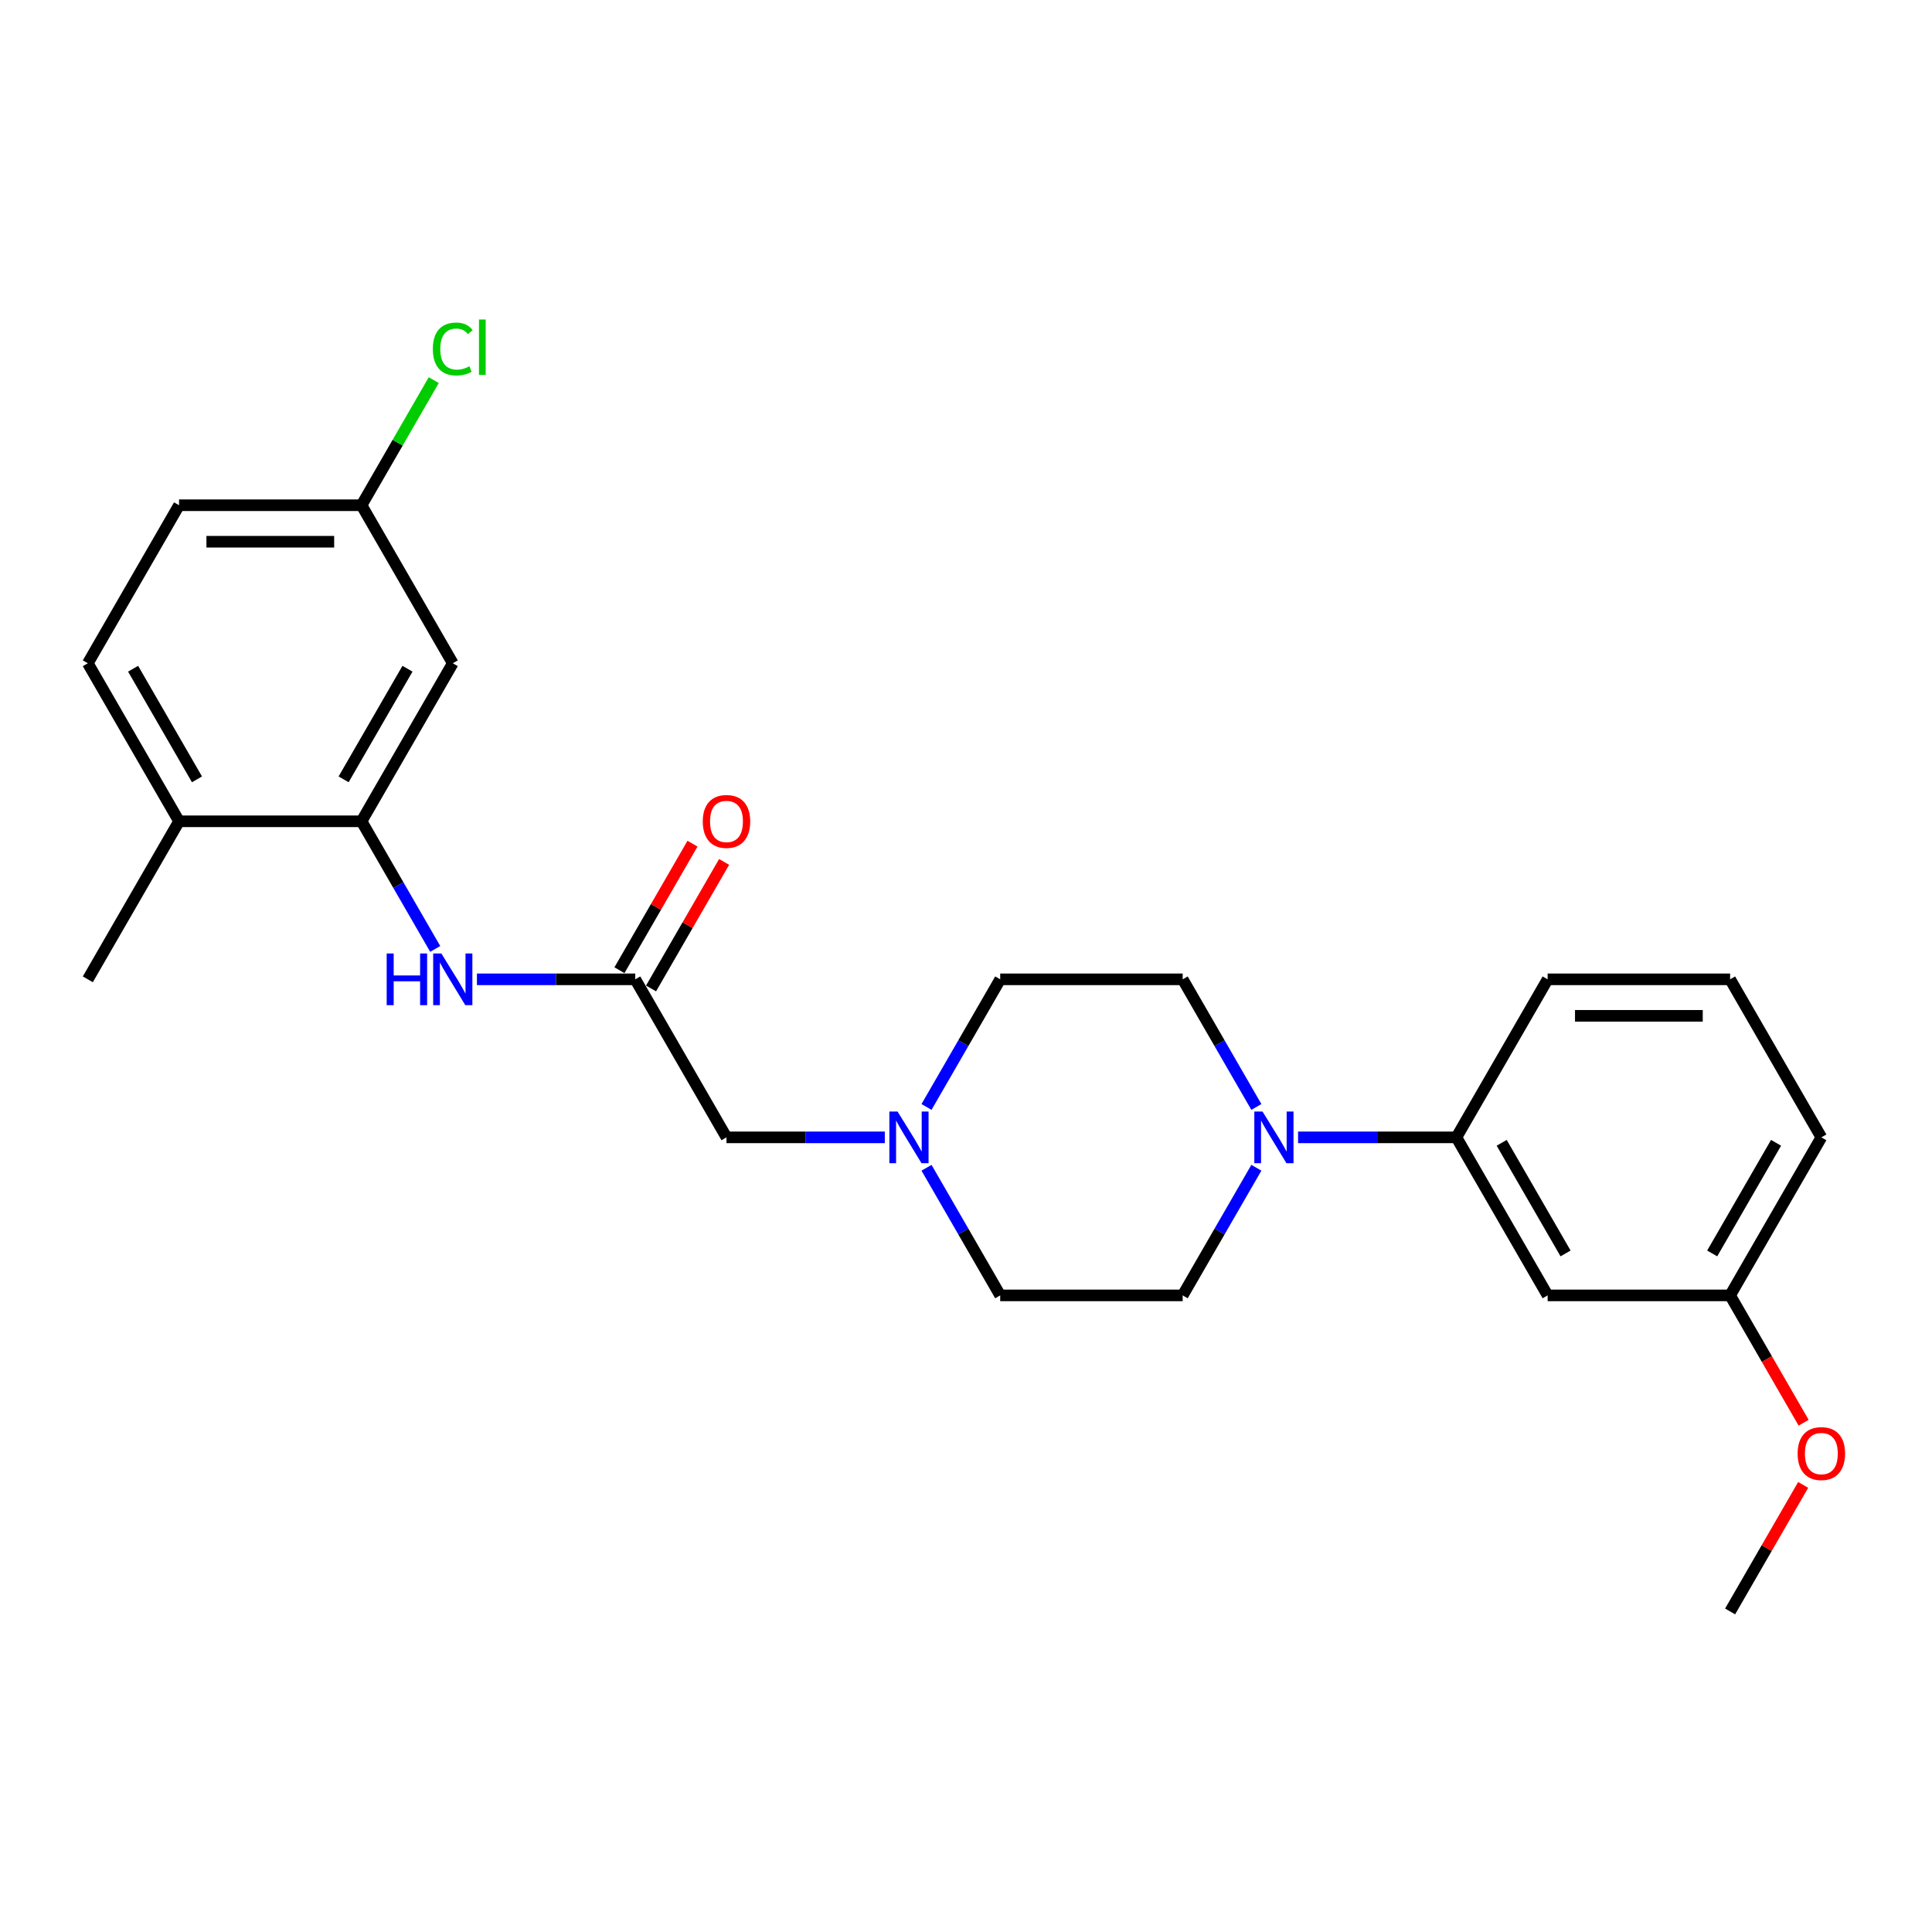 <?xml version='1.0' encoding='iso-8859-1'?>
<svg version='1.1' baseProfile='full'
              xmlns='http://www.w3.org/2000/svg'
                      xmlns:rdkit='http://www.rdkit.org/xml'
                      xmlns:xlink='http://www.w3.org/1999/xlink'
                  xml:space='preserve'
width='1000px' height='1000px' viewBox='0 0 1000 1000'>
<!-- END OF HEADER -->
<rect style='opacity:1.0;fill:#FFFFFF;stroke:none' width='1000' height='1000' x='0' y='0'> </rect>
<path class='bond-3' d='M 671.885,588.695 L 712.857,588.695' style='fill:none;fill-rule:evenodd;stroke:#0000FF;stroke-width:6px;stroke-linecap:butt;stroke-linejoin:miter;stroke-opacity:1' />
<path class='bond-3' d='M 712.857,588.695 L 753.829,588.695' style='fill:none;fill-rule:evenodd;stroke:#000000;stroke-width:6px;stroke-linecap:butt;stroke-linejoin:miter;stroke-opacity:1' />
<path class='bond-8' d='M 650.295,572.96 L 631.224,539.929' style='fill:none;fill-rule:evenodd;stroke:#0000FF;stroke-width:6px;stroke-linecap:butt;stroke-linejoin:miter;stroke-opacity:1' />
<path class='bond-8' d='M 631.224,539.929 L 612.154,506.899' style='fill:none;fill-rule:evenodd;stroke:#000000;stroke-width:6px;stroke-linecap:butt;stroke-linejoin:miter;stroke-opacity:1' />
<path class='bond-9' d='M 650.295,604.43 L 631.224,637.461' style='fill:none;fill-rule:evenodd;stroke:#0000FF;stroke-width:6px;stroke-linecap:butt;stroke-linejoin:miter;stroke-opacity:1' />
<path class='bond-9' d='M 631.224,637.461 L 612.154,670.491' style='fill:none;fill-rule:evenodd;stroke:#000000;stroke-width:6px;stroke-linecap:butt;stroke-linejoin:miter;stroke-opacity:1' />
<path class='bond-0' d='M 187.129,425.103 L 206.2,458.133' style='fill:none;fill-rule:evenodd;stroke:#000000;stroke-width:6px;stroke-linecap:butt;stroke-linejoin:miter;stroke-opacity:1' />
<path class='bond-0' d='M 206.2,458.133 L 225.27,491.163' style='fill:none;fill-rule:evenodd;stroke:#0000FF;stroke-width:6px;stroke-linecap:butt;stroke-linejoin:miter;stroke-opacity:1' />
<path class='bond-5' d='M 187.129,425.103 L 234.354,343.307' style='fill:none;fill-rule:evenodd;stroke:#000000;stroke-width:6px;stroke-linecap:butt;stroke-linejoin:miter;stroke-opacity:1' />
<path class='bond-5' d='M 177.854,403.388 L 210.912,346.131' style='fill:none;fill-rule:evenodd;stroke:#000000;stroke-width:6px;stroke-linecap:butt;stroke-linejoin:miter;stroke-opacity:1' />
<path class='bond-7' d='M 187.129,425.103 L 92.68,425.103' style='fill:none;fill-rule:evenodd;stroke:#000000;stroke-width:6px;stroke-linecap:butt;stroke-linejoin:miter;stroke-opacity:1' />
<path class='bond-1' d='M 246.86,506.899 L 287.832,506.899' style='fill:none;fill-rule:evenodd;stroke:#0000FF;stroke-width:6px;stroke-linecap:butt;stroke-linejoin:miter;stroke-opacity:1' />
<path class='bond-1' d='M 287.832,506.899 L 328.804,506.899' style='fill:none;fill-rule:evenodd;stroke:#000000;stroke-width:6px;stroke-linecap:butt;stroke-linejoin:miter;stroke-opacity:1' />
<path class='bond-2' d='M 328.804,506.899 L 376.029,588.695' style='fill:none;fill-rule:evenodd;stroke:#000000;stroke-width:6px;stroke-linecap:butt;stroke-linejoin:miter;stroke-opacity:1' />
<path class='bond-11' d='M 336.984,511.621 L 355.891,478.874' style='fill:none;fill-rule:evenodd;stroke:#000000;stroke-width:6px;stroke-linecap:butt;stroke-linejoin:miter;stroke-opacity:1' />
<path class='bond-11' d='M 355.891,478.874 L 374.797,446.127' style='fill:none;fill-rule:evenodd;stroke:#FF0000;stroke-width:6px;stroke-linecap:butt;stroke-linejoin:miter;stroke-opacity:1' />
<path class='bond-11' d='M 320.625,502.176 L 339.531,469.429' style='fill:none;fill-rule:evenodd;stroke:#000000;stroke-width:6px;stroke-linecap:butt;stroke-linejoin:miter;stroke-opacity:1' />
<path class='bond-11' d='M 339.531,469.429 L 358.438,436.682' style='fill:none;fill-rule:evenodd;stroke:#FF0000;stroke-width:6px;stroke-linecap:butt;stroke-linejoin:miter;stroke-opacity:1' />
<path class='bond-6' d='M 753.829,588.695 L 801.054,670.491' style='fill:none;fill-rule:evenodd;stroke:#000000;stroke-width:6px;stroke-linecap:butt;stroke-linejoin:miter;stroke-opacity:1' />
<path class='bond-6' d='M 777.272,591.519 L 810.33,648.777' style='fill:none;fill-rule:evenodd;stroke:#000000;stroke-width:6px;stroke-linecap:butt;stroke-linejoin:miter;stroke-opacity:1' />
<path class='bond-20' d='M 753.829,588.695 L 801.054,506.899' style='fill:none;fill-rule:evenodd;stroke:#000000;stroke-width:6px;stroke-linecap:butt;stroke-linejoin:miter;stroke-opacity:1' />
<path class='bond-4' d='M 479.564,604.43 L 498.634,637.461' style='fill:none;fill-rule:evenodd;stroke:#0000FF;stroke-width:6px;stroke-linecap:butt;stroke-linejoin:miter;stroke-opacity:1' />
<path class='bond-4' d='M 498.634,637.461 L 517.704,670.491' style='fill:none;fill-rule:evenodd;stroke:#000000;stroke-width:6px;stroke-linecap:butt;stroke-linejoin:miter;stroke-opacity:1' />
<path class='bond-10' d='M 457.974,588.695 L 417.002,588.695' style='fill:none;fill-rule:evenodd;stroke:#0000FF;stroke-width:6px;stroke-linecap:butt;stroke-linejoin:miter;stroke-opacity:1' />
<path class='bond-10' d='M 417.002,588.695 L 376.029,588.695' style='fill:none;fill-rule:evenodd;stroke:#000000;stroke-width:6px;stroke-linecap:butt;stroke-linejoin:miter;stroke-opacity:1' />
<path class='bond-25' d='M 479.564,572.96 L 498.634,539.929' style='fill:none;fill-rule:evenodd;stroke:#0000FF;stroke-width:6px;stroke-linecap:butt;stroke-linejoin:miter;stroke-opacity:1' />
<path class='bond-25' d='M 498.634,539.929 L 517.704,506.899' style='fill:none;fill-rule:evenodd;stroke:#000000;stroke-width:6px;stroke-linecap:butt;stroke-linejoin:miter;stroke-opacity:1' />
<path class='bond-13' d='M 234.354,343.307 L 187.129,261.511' style='fill:none;fill-rule:evenodd;stroke:#000000;stroke-width:6px;stroke-linecap:butt;stroke-linejoin:miter;stroke-opacity:1' />
<path class='bond-16' d='M 801.054,670.491 L 895.504,670.491' style='fill:none;fill-rule:evenodd;stroke:#000000;stroke-width:6px;stroke-linecap:butt;stroke-linejoin:miter;stroke-opacity:1' />
<path class='bond-12' d='M 92.68,425.103 L 45.455,343.307' style='fill:none;fill-rule:evenodd;stroke:#000000;stroke-width:6px;stroke-linecap:butt;stroke-linejoin:miter;stroke-opacity:1' />
<path class='bond-12' d='M 101.955,403.388 L 68.897,346.131' style='fill:none;fill-rule:evenodd;stroke:#000000;stroke-width:6px;stroke-linecap:butt;stroke-linejoin:miter;stroke-opacity:1' />
<path class='bond-22' d='M 92.68,425.103 L 45.455,506.899' style='fill:none;fill-rule:evenodd;stroke:#000000;stroke-width:6px;stroke-linecap:butt;stroke-linejoin:miter;stroke-opacity:1' />
<path class='bond-15' d='M 612.154,506.899 L 517.704,506.899' style='fill:none;fill-rule:evenodd;stroke:#000000;stroke-width:6px;stroke-linecap:butt;stroke-linejoin:miter;stroke-opacity:1' />
<path class='bond-14' d='M 612.154,670.491 L 517.704,670.491' style='fill:none;fill-rule:evenodd;stroke:#000000;stroke-width:6px;stroke-linecap:butt;stroke-linejoin:miter;stroke-opacity:1' />
<path class='bond-17' d='M 45.455,343.307 L 92.68,261.511' style='fill:none;fill-rule:evenodd;stroke:#000000;stroke-width:6px;stroke-linecap:butt;stroke-linejoin:miter;stroke-opacity:1' />
<path class='bond-18' d='M 187.129,261.511 L 205.823,229.132' style='fill:none;fill-rule:evenodd;stroke:#000000;stroke-width:6px;stroke-linecap:butt;stroke-linejoin:miter;stroke-opacity:1' />
<path class='bond-18' d='M 205.823,229.132 L 224.517,196.753' style='fill:none;fill-rule:evenodd;stroke:#00CC00;stroke-width:6px;stroke-linecap:butt;stroke-linejoin:miter;stroke-opacity:1' />
<path class='bond-27' d='M 187.129,261.511 L 92.68,261.511' style='fill:none;fill-rule:evenodd;stroke:#000000;stroke-width:6px;stroke-linecap:butt;stroke-linejoin:miter;stroke-opacity:1' />
<path class='bond-27' d='M 172.962,280.401 L 106.847,280.401' style='fill:none;fill-rule:evenodd;stroke:#000000;stroke-width:6px;stroke-linecap:butt;stroke-linejoin:miter;stroke-opacity:1' />
<path class='bond-19' d='M 895.504,670.491 L 914.531,703.446' style='fill:none;fill-rule:evenodd;stroke:#000000;stroke-width:6px;stroke-linecap:butt;stroke-linejoin:miter;stroke-opacity:1' />
<path class='bond-19' d='M 914.531,703.446 L 933.557,736.401' style='fill:none;fill-rule:evenodd;stroke:#FF0000;stroke-width:6px;stroke-linecap:butt;stroke-linejoin:miter;stroke-opacity:1' />
<path class='bond-26' d='M 895.504,670.491 L 942.729,588.695' style='fill:none;fill-rule:evenodd;stroke:#000000;stroke-width:6px;stroke-linecap:butt;stroke-linejoin:miter;stroke-opacity:1' />
<path class='bond-26' d='M 886.229,648.777 L 919.286,591.519' style='fill:none;fill-rule:evenodd;stroke:#000000;stroke-width:6px;stroke-linecap:butt;stroke-linejoin:miter;stroke-opacity:1' />
<path class='bond-24' d='M 933.317,768.589 L 914.411,801.336' style='fill:none;fill-rule:evenodd;stroke:#FF0000;stroke-width:6px;stroke-linecap:butt;stroke-linejoin:miter;stroke-opacity:1' />
<path class='bond-24' d='M 914.411,801.336 L 895.504,834.083' style='fill:none;fill-rule:evenodd;stroke:#000000;stroke-width:6px;stroke-linecap:butt;stroke-linejoin:miter;stroke-opacity:1' />
<path class='bond-21' d='M 801.054,506.899 L 895.504,506.899' style='fill:none;fill-rule:evenodd;stroke:#000000;stroke-width:6px;stroke-linecap:butt;stroke-linejoin:miter;stroke-opacity:1' />
<path class='bond-21' d='M 815.222,525.789 L 881.337,525.789' style='fill:none;fill-rule:evenodd;stroke:#000000;stroke-width:6px;stroke-linecap:butt;stroke-linejoin:miter;stroke-opacity:1' />
<path class='bond-23' d='M 895.504,506.899 L 942.729,588.695' style='fill:none;fill-rule:evenodd;stroke:#000000;stroke-width:6px;stroke-linecap:butt;stroke-linejoin:miter;stroke-opacity:1' />
<path  class='atom-0' d='M 653.467 575.321
L 662.232 589.488
Q 663.101 590.886, 664.499 593.417
Q 665.896 595.949, 665.972 596.1
L 665.972 575.321
L 669.523 575.321
L 669.523 602.069
L 665.859 602.069
L 656.451 586.579
Q 655.356 584.766, 654.185 582.688
Q 653.051 580.61, 652.711 579.968
L 652.711 602.069
L 649.235 602.069
L 649.235 575.321
L 653.467 575.321
' fill='#0000FF'/>
<path  class='atom-2' d='M 200.145 493.525
L 203.772 493.525
L 203.772 504.897
L 217.448 504.897
L 217.448 493.525
L 221.075 493.525
L 221.075 520.273
L 217.448 520.273
L 217.448 507.919
L 203.772 507.919
L 203.772 520.273
L 200.145 520.273
L 200.145 493.525
' fill='#0000FF'/>
<path  class='atom-2' d='M 228.442 493.525
L 237.207 507.692
Q 238.076 509.09, 239.474 511.621
Q 240.872 514.153, 240.947 514.304
L 240.947 493.525
L 244.498 493.525
L 244.498 520.273
L 240.834 520.273
L 231.427 504.783
Q 230.331 502.97, 229.16 500.892
Q 228.026 498.814, 227.686 498.172
L 227.686 520.273
L 224.211 520.273
L 224.211 493.525
L 228.442 493.525
' fill='#0000FF'/>
<path  class='atom-5' d='M 464.567 575.321
L 473.332 589.488
Q 474.201 590.886, 475.599 593.417
Q 476.996 595.949, 477.072 596.1
L 477.072 575.321
L 480.623 575.321
L 480.623 602.069
L 476.959 602.069
L 467.551 586.579
Q 466.456 584.766, 465.285 582.688
Q 464.151 580.61, 463.811 579.968
L 463.811 602.069
L 460.335 602.069
L 460.335 575.321
L 464.567 575.321
' fill='#0000FF'/>
<path  class='atom-12' d='M 363.751 425.178
Q 363.751 418.756, 366.924 415.167
Q 370.098 411.578, 376.029 411.578
Q 381.961 411.578, 385.134 415.167
Q 388.308 418.756, 388.308 425.178
Q 388.308 431.676, 385.097 435.379
Q 381.885 439.044, 376.029 439.044
Q 370.136 439.044, 366.924 435.379
Q 363.751 431.714, 363.751 425.178
M 376.029 436.021
Q 380.11 436.021, 382.301 433.301
Q 384.53 430.543, 384.53 425.178
Q 384.53 419.927, 382.301 417.282
Q 380.11 414.6, 376.029 414.6
Q 371.949 414.6, 369.72 417.245
Q 367.529 419.889, 367.529 425.178
Q 367.529 430.581, 369.72 433.301
Q 371.949 436.021, 376.029 436.021
' fill='#FF0000'/>
<path  class='atom-19' d='M 224.041 180.64
Q 224.041 173.991, 227.139 170.515
Q 230.274 167.002, 236.206 167.002
Q 241.722 167.002, 244.668 170.893
L 242.175 172.933
Q 240.021 170.1, 236.206 170.1
Q 232.163 170.1, 230.01 172.82
Q 227.894 175.502, 227.894 180.64
Q 227.894 185.929, 230.085 188.65
Q 232.314 191.37, 236.621 191.37
Q 239.568 191.37, 243.006 189.594
L 244.064 192.428
Q 242.666 193.334, 240.55 193.863
Q 238.435 194.392, 236.092 194.392
Q 230.274 194.392, 227.139 190.841
Q 224.041 187.289, 224.041 180.64
' fill='#00CC00'/>
<path  class='atom-19' d='M 247.917 165.377
L 251.393 165.377
L 251.393 194.052
L 247.917 194.052
L 247.917 165.377
' fill='#00CC00'/>
<path  class='atom-20' d='M 930.451 752.363
Q 930.451 745.94, 933.624 742.351
Q 936.798 738.762, 942.729 738.762
Q 948.661 738.762, 951.834 742.351
Q 955.008 745.94, 955.008 752.363
Q 955.008 758.861, 951.796 762.563
Q 948.585 766.228, 942.729 766.228
Q 936.836 766.228, 933.624 762.563
Q 930.451 758.899, 930.451 752.363
M 942.729 763.205
Q 946.809 763.205, 949.001 760.485
Q 951.23 757.727, 951.23 752.363
Q 951.23 747.111, 949.001 744.467
Q 946.809 741.784, 942.729 741.784
Q 938.649 741.784, 936.42 744.429
Q 934.229 747.073, 934.229 752.363
Q 934.229 757.765, 936.42 760.485
Q 938.649 763.205, 942.729 763.205
' fill='#FF0000'/>
</svg>
